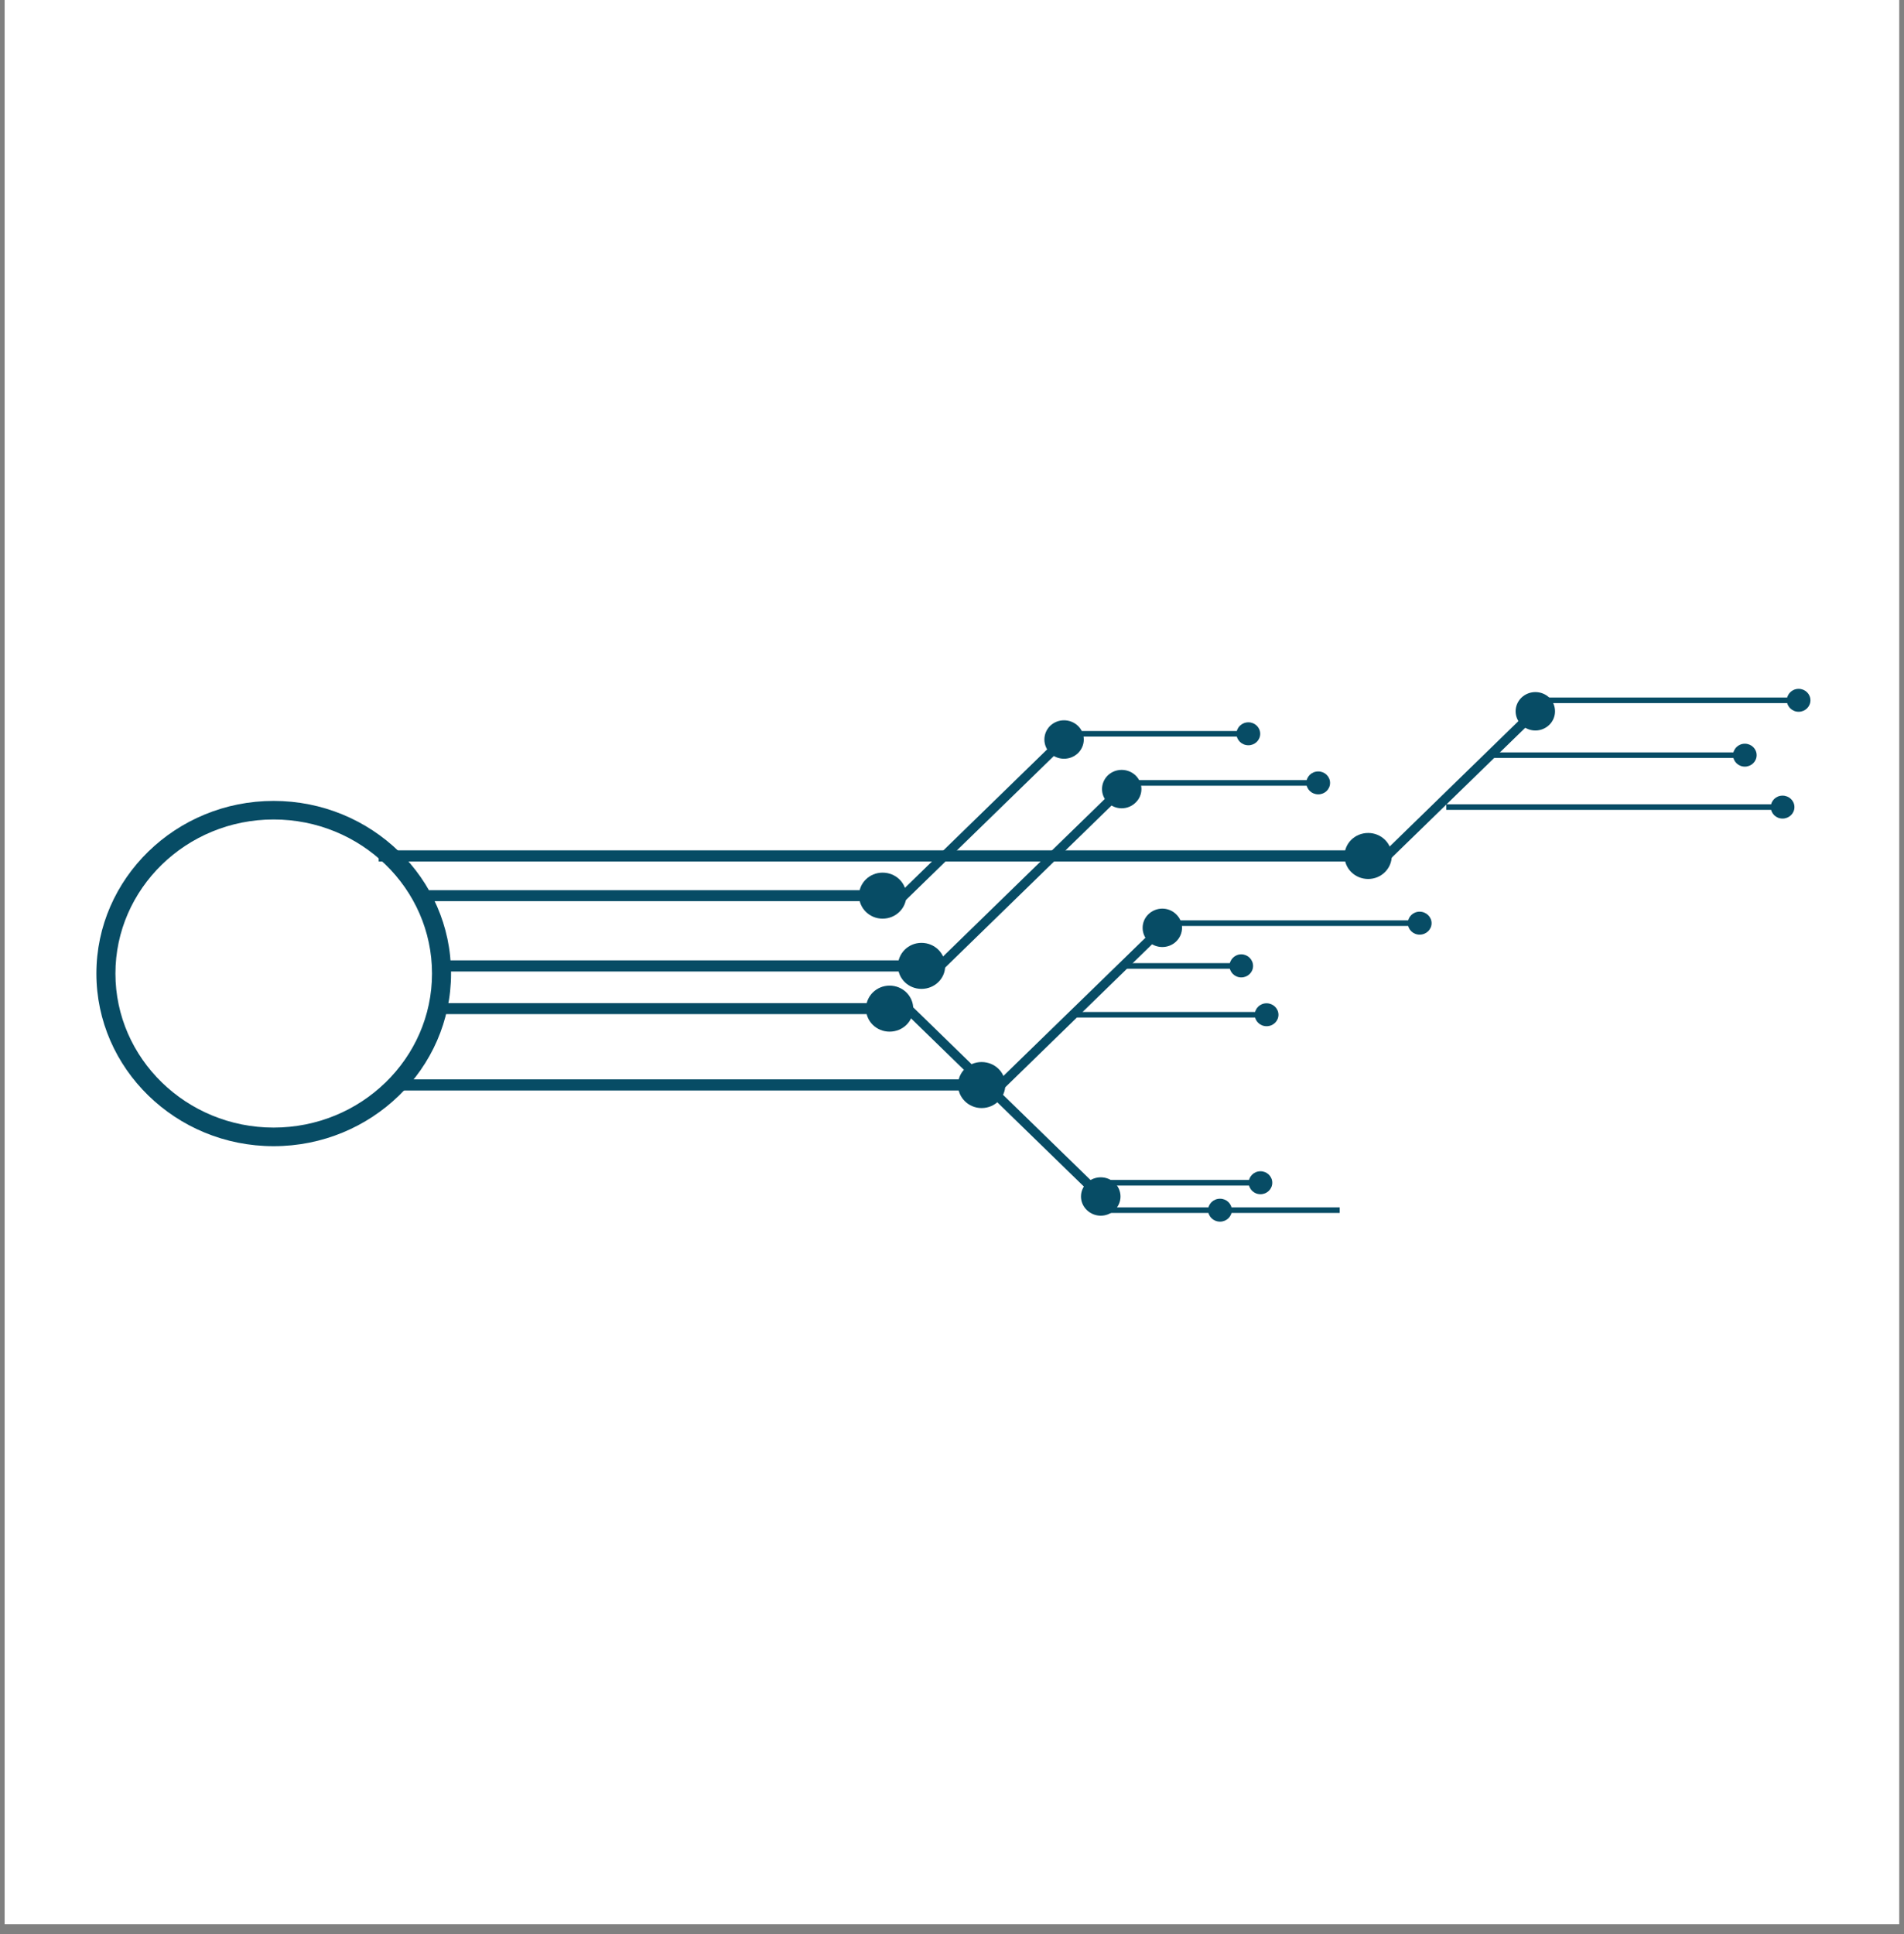 <svg xmlns="http://www.w3.org/2000/svg" xmlns:xlink="http://www.w3.org/1999/xlink" width="64" zoomAndPan="magnify" viewBox="0 0 48 48.75" height="65" preserveAspectRatio="xMidYMid meet" version="1.2"><rect x="0" y="0" width="48" height="48.75" fill="#808080" stroke="none"/><defs><clipPath id="6ea1cdef90"><path d="M 0.121 0 L 47.875 0 L 47.875 48.5 L 0.121 48.5 Z M 0.121 0 "/></clipPath><clipPath id="93d5e109a8"><path d="M 2.398 20 L 12 20 L 12 29 L 2.398 29 Z M 2.398 20 "/></clipPath><clipPath id="6699768f88"><path d="M 34 17.363 L 39 17.363 L 39 22 L 34 22 Z M 34 17.363 "/></clipPath><clipPath id="004fd9dbaa"><path d="M 38 17.363 L 40 17.363 L 40 19 L 38 19 Z M 38 17.363 "/></clipPath><clipPath id="690c9d07ef"><path d="M 38 17.363 L 45.676 17.363 L 45.676 18 L 38 18 Z M 38 17.363 "/></clipPath><clipPath id="56d0f0da69"><path d="M 45 17.363 L 45.676 17.363 L 45.676 18 L 45 18 Z M 45 17.363 "/></clipPath><clipPath id="5159b13106"><path d="M 44 20 L 45.676 20 L 45.676 21 L 44 21 Z M 44 20 "/></clipPath><clipPath id="d0705b51db"><path d="M 22 25 L 28 25 L 28 30.793 L 22 30.793 Z M 22 25 "/></clipPath><clipPath id="6aceca9a7f"><path d="M 27 29 L 29 29 L 29 30.793 L 27 30.793 Z M 27 29 "/></clipPath><clipPath id="220694bdc9"><path d="M 27 30 L 34 30 L 34 30.793 L 27 30.793 Z M 27 30 "/></clipPath><clipPath id="b28d282162"><path d="M 30 30 L 32 30 L 32 30.793 L 30 30.793 Z M 30 30 "/></clipPath><clipPath id="bfb58440d4"><path d="M 31 29 L 33 29 L 33 30.793 L 31 30.793 Z M 31 29 "/></clipPath></defs><g id="b2ddcf39e3"><g clip-rule="nonzero" clip-path="url(#6ea1cdef90)"><path style=" stroke:none;fill-rule:nonzero;fill:#ffffff;fill-opacity:1;" d="M 0.121 0 L 47.879 0 L 47.879 48.5 L 0.121 48.5 Z M 0.121 0 "/><path style=" stroke:none;fill-rule:nonzero;fill:#ffffff;fill-opacity:1;" d="M 0.121 0 L 47.879 0 L 47.879 48.5 L 0.121 48.5 Z M 0.121 0 "/></g><g clip-rule="nonzero" clip-path="url(#93d5e109a8)"><path style=" stroke:none;fill-rule:nonzero;fill:#074c65;fill-opacity:1;" d="M 6.898 28.891 C 4.434 28.891 2.43 26.938 2.43 24.539 C 2.43 22.141 4.434 20.188 6.898 20.188 C 9.363 20.188 11.371 22.141 11.371 24.539 C 11.371 26.938 9.363 28.891 6.898 28.891 Z M 6.898 20.656 C 4.699 20.656 2.91 22.398 2.91 24.539 C 2.91 26.68 4.699 28.422 6.898 28.422 C 9.102 28.422 10.891 26.68 10.891 24.539 C 10.891 22.398 9.102 20.656 6.898 20.656 Z M 6.898 20.656 "/></g><path style=" stroke:none;fill-rule:nonzero;fill:#074c65;fill-opacity:1;" d="M 10.812 22.438 L 22.281 22.438 L 22.281 22.715 L 10.812 22.715 Z M 10.812 22.438 "/><path style=" stroke:none;fill-rule:nonzero;fill:#074c65;fill-opacity:1;" d="M 22.25 23.156 C 22.582 23.156 22.848 22.895 22.848 22.574 C 22.848 22.254 22.582 21.996 22.25 21.996 C 21.922 21.996 21.656 22.254 21.656 22.574 C 21.656 22.895 21.922 23.156 22.25 23.156 Z M 22.25 23.156 "/><path style=" stroke:none;fill-rule:nonzero;fill:#074c65;fill-opacity:1;" d="M 11.027 25.285 L 22.457 25.285 L 22.457 25.562 L 11.027 25.562 Z M 11.027 25.285 "/><path style=" stroke:none;fill-rule:nonzero;fill:#074c65;fill-opacity:1;" d="M 22.426 26.004 C 22.758 26.004 23.023 25.746 23.023 25.426 C 23.023 25.105 22.758 24.844 22.426 24.844 C 22.098 24.844 21.832 25.105 21.832 25.426 C 21.832 25.746 22.098 26.004 22.426 26.004 Z M 22.426 26.004 "/><path style=" stroke:none;fill-rule:nonzero;fill:#074c65;fill-opacity:1;" d="M 11.043 24.207 L 23.262 24.207 L 23.262 24.488 L 11.043 24.488 Z M 11.043 24.207 "/><path style=" stroke:none;fill-rule:nonzero;fill:#074c65;fill-opacity:1;" d="M 23.23 24.926 C 23.562 24.926 23.828 24.668 23.828 24.348 C 23.828 24.027 23.562 23.766 23.23 23.766 C 22.902 23.766 22.637 24.027 22.637 24.348 C 22.637 24.668 22.902 24.926 23.23 24.926 Z M 23.23 24.926 "/><path style=" stroke:none;fill-rule:nonzero;fill:#074c65;fill-opacity:1;" d="M 9.918 27.207 L 24.777 27.207 L 24.777 27.488 L 9.918 27.488 Z M 9.918 27.207 "/><path style=" stroke:none;fill-rule:nonzero;fill:#074c65;fill-opacity:1;" d="M 24.746 27.93 C 25.078 27.93 25.344 27.668 25.344 27.348 C 25.344 27.027 25.078 26.77 24.746 26.77 C 24.418 26.77 24.152 27.027 24.152 27.348 C 24.152 27.668 24.418 27.93 24.746 27.93 Z M 24.746 27.93 "/><path style=" stroke:none;fill-rule:nonzero;fill:#074c65;fill-opacity:1;" d="M 9.547 21.434 L 34.52 21.434 L 34.52 21.715 L 9.547 21.715 Z M 9.547 21.434 "/><path style=" stroke:none;fill-rule:nonzero;fill:#074c65;fill-opacity:1;" d="M 34.492 22.156 C 34.82 22.156 35.086 21.895 35.086 21.574 C 35.086 21.254 34.82 20.996 34.492 20.996 C 34.16 20.996 33.895 21.254 33.895 21.574 C 33.895 21.895 34.16 22.156 34.492 22.156 Z M 34.492 22.156 "/><g clip-rule="nonzero" clip-path="url(#6699768f88)"><path style=" stroke:none;fill-rule:nonzero;fill:#074c65;fill-opacity:1;" d="M 34.742 21.621 L 38.637 17.828 L 38.809 17.996 L 34.91 21.789 Z M 34.742 21.621 "/></g><g clip-rule="nonzero" clip-path="url(#004fd9dbaa)"><path style=" stroke:none;fill-rule:nonzero;fill:#074c65;fill-opacity:1;" d="M 39.059 18.27 C 39.25 18.082 39.25 17.777 39.059 17.586 C 38.863 17.398 38.551 17.398 38.355 17.586 C 38.16 17.777 38.16 18.082 38.355 18.27 C 38.551 18.461 38.863 18.461 39.059 18.27 Z M 39.059 18.27 "/></g><g clip-rule="nonzero" clip-path="url(#690c9d07ef)"><path style=" stroke:none;fill-rule:nonzero;fill:#074c65;fill-opacity:1;" d="M 38.855 17.582 L 45.359 17.582 L 45.359 17.723 L 38.855 17.723 Z M 38.855 17.582 "/></g><g clip-rule="nonzero" clip-path="url(#56d0f0da69)"><path style=" stroke:none;fill-rule:nonzero;fill:#074c65;fill-opacity:1;" d="M 45.344 17.941 C 45.508 17.941 45.641 17.812 45.641 17.652 C 45.641 17.492 45.508 17.363 45.344 17.363 C 45.18 17.363 45.047 17.492 45.047 17.652 C 45.047 17.812 45.18 17.941 45.344 17.941 Z M 45.344 17.941 "/></g><path style=" stroke:none;fill-rule:nonzero;fill:#074c65;fill-opacity:1;" d="M 37.566 18.965 L 44.004 18.965 L 44.004 19.105 L 37.566 19.105 Z M 37.566 18.965 "/><path style=" stroke:none;fill-rule:nonzero;fill:#074c65;fill-opacity:1;" d="M 43.988 19.324 C 44.152 19.324 44.285 19.195 44.285 19.035 C 44.285 18.875 44.152 18.746 43.988 18.746 C 43.824 18.746 43.691 18.875 43.691 19.035 C 43.691 19.195 43.824 19.324 43.988 19.324 Z M 43.988 19.324 "/><path style=" stroke:none;fill-rule:nonzero;fill:#074c65;fill-opacity:1;" d="M 36.461 20.273 L 44.953 20.273 L 44.953 20.414 L 36.461 20.414 Z M 36.461 20.273 "/><g clip-rule="nonzero" clip-path="url(#5159b13106)"><path style=" stroke:none;fill-rule:nonzero;fill:#074c65;fill-opacity:1;" d="M 44.938 20.633 C 45.105 20.633 45.238 20.504 45.238 20.344 C 45.238 20.184 45.105 20.055 44.938 20.055 C 44.773 20.055 44.641 20.184 44.641 20.344 C 44.641 20.504 44.773 20.633 44.938 20.633 Z M 44.938 20.633 "/></g><path style=" stroke:none;fill-rule:nonzero;fill:#074c65;fill-opacity:1;" d="M 25.066 27.344 L 29.234 23.289 L 29.402 23.453 L 25.234 27.512 Z M 25.066 27.344 "/><path style=" stroke:none;fill-rule:nonzero;fill:#074c65;fill-opacity:1;" d="M 29.652 23.73 C 29.848 23.539 29.848 23.234 29.652 23.047 C 29.461 22.855 29.145 22.855 28.949 23.047 C 28.758 23.234 28.758 23.539 28.949 23.73 C 29.145 23.918 29.461 23.918 29.652 23.73 Z M 29.652 23.73 "/><g clip-rule="nonzero" clip-path="url(#d0705b51db)"><path style=" stroke:none;fill-rule:nonzero;fill:#074c65;fill-opacity:1;" d="M 22.777 25.484 L 22.945 25.316 L 27.852 30.094 L 27.684 30.258 Z M 22.777 25.484 "/></g><g clip-rule="nonzero" clip-path="url(#6aceca9a7f)"><path style=" stroke:none;fill-rule:nonzero;fill:#074c65;fill-opacity:1;" d="M 27.398 30.5 C 27.594 30.691 27.906 30.691 28.102 30.5 C 28.297 30.312 28.297 30.008 28.102 29.816 C 27.906 29.629 27.594 29.629 27.398 29.816 C 27.203 30.008 27.203 30.312 27.398 30.5 Z M 27.398 30.5 "/></g><path style=" stroke:none;fill-rule:nonzero;fill:#074c65;fill-opacity:1;" d="M 22.617 22.57 L 26.758 18.539 L 26.926 18.707 L 22.789 22.734 Z M 22.617 22.57 "/><path style=" stroke:none;fill-rule:nonzero;fill:#074c65;fill-opacity:1;" d="M 27.176 18.984 C 27.371 18.793 27.371 18.488 27.176 18.297 C 26.98 18.109 26.668 18.109 26.473 18.297 C 26.281 18.488 26.281 18.793 26.473 18.984 C 26.668 19.172 26.98 19.172 27.176 18.984 Z M 27.176 18.984 "/><path style=" stroke:none;fill-rule:nonzero;fill:#074c65;fill-opacity:1;" d="M 23.562 24.316 L 28.211 19.789 L 28.379 19.957 L 23.73 24.484 Z M 23.562 24.316 "/><path style=" stroke:none;fill-rule:nonzero;fill:#074c65;fill-opacity:1;" d="M 28.629 20.23 C 28.824 20.043 28.824 19.738 28.629 19.547 C 28.434 19.359 28.121 19.359 27.926 19.547 C 27.734 19.738 27.734 20.043 27.926 20.23 C 28.121 20.422 28.434 20.422 28.629 20.23 Z M 28.629 20.23 "/><path style=" stroke:none;fill-rule:nonzero;fill:#074c65;fill-opacity:1;" d="M 29.582 23.199 L 35.805 23.199 L 35.805 23.34 L 29.582 23.34 Z M 29.582 23.199 "/><path style=" stroke:none;fill-rule:nonzero;fill:#074c65;fill-opacity:1;" d="M 35.789 23.559 C 35.957 23.559 36.09 23.43 36.09 23.27 C 36.09 23.109 35.953 22.98 35.789 22.98 C 35.625 22.98 35.492 23.109 35.492 23.27 C 35.492 23.43 35.625 23.559 35.789 23.559 Z M 35.789 23.559 "/><path style=" stroke:none;fill-rule:nonzero;fill:#074c65;fill-opacity:1;" d="M 28.238 24.277 L 31.309 24.277 L 31.309 24.418 L 28.238 24.418 Z M 28.238 24.277 "/><path style=" stroke:none;fill-rule:nonzero;fill:#074c65;fill-opacity:1;" d="M 31.293 24.637 C 31.457 24.637 31.59 24.508 31.59 24.348 C 31.59 24.188 31.457 24.055 31.293 24.055 C 31.129 24.055 30.996 24.188 30.996 24.348 C 30.996 24.508 31.129 24.637 31.293 24.637 Z M 31.293 24.637 "/><path style=" stroke:none;fill-rule:nonzero;fill:#074c65;fill-opacity:1;" d="M 27.051 25.508 L 31.945 25.508 L 31.945 25.648 L 27.051 25.648 Z M 27.051 25.508 "/><path style=" stroke:none;fill-rule:nonzero;fill:#074c65;fill-opacity:1;" d="M 31.93 25.867 C 32.098 25.867 32.23 25.738 32.23 25.578 C 32.23 25.418 32.094 25.289 31.93 25.289 C 31.766 25.289 31.633 25.418 31.633 25.578 C 31.633 25.738 31.766 25.867 31.93 25.867 Z M 31.93 25.867 "/><path style=" stroke:none;fill-rule:nonzero;fill:#074c65;fill-opacity:1;" d="M 26.895 18.426 L 31.484 18.426 L 31.484 18.566 L 26.895 18.566 Z M 26.895 18.426 "/><path style=" stroke:none;fill-rule:nonzero;fill:#074c65;fill-opacity:1;" d="M 31.473 18.785 C 31.637 18.785 31.77 18.656 31.77 18.496 C 31.77 18.336 31.637 18.207 31.473 18.207 C 31.305 18.207 31.172 18.336 31.172 18.496 C 31.172 18.656 31.305 18.785 31.473 18.785 Z M 31.473 18.785 "/><path style=" stroke:none;fill-rule:nonzero;fill:#074c65;fill-opacity:1;" d="M 28.465 19.664 L 33.246 19.664 L 33.246 19.805 L 28.465 19.805 Z M 28.465 19.664 "/><path style=" stroke:none;fill-rule:nonzero;fill:#074c65;fill-opacity:1;" d="M 33.234 20.023 C 33.398 20.023 33.531 19.895 33.531 19.734 C 33.531 19.574 33.398 19.445 33.234 19.445 C 33.066 19.445 32.934 19.574 32.934 19.734 C 32.934 19.895 33.066 20.023 33.234 20.023 Z M 33.234 20.023 "/><g clip-rule="nonzero" clip-path="url(#220694bdc9)"><path style=" stroke:none;fill-rule:nonzero;fill:#074c65;fill-opacity:1;" d="M 27.922 30.434 L 33.773 30.434 L 33.773 30.574 L 27.922 30.574 Z M 27.922 30.434 "/></g><g clip-rule="nonzero" clip-path="url(#b28d282162)"><path style=" stroke:none;fill-rule:nonzero;fill:#074c65;fill-opacity:1;" d="M 30.758 30.793 C 30.922 30.793 31.055 30.664 31.055 30.504 C 31.055 30.344 30.922 30.215 30.758 30.215 C 30.59 30.215 30.457 30.344 30.457 30.504 C 30.457 30.664 30.59 30.793 30.758 30.793 Z M 30.758 30.793 "/></g><path style=" stroke:none;fill-rule:nonzero;fill:#074c65;fill-opacity:1;" d="M 27.488 29.742 L 31.793 29.742 L 31.793 29.883 L 27.488 29.883 Z M 27.488 29.742 "/><g clip-rule="nonzero" clip-path="url(#bfb58440d4)"><path style=" stroke:none;fill-rule:nonzero;fill:#074c65;fill-opacity:1;" d="M 31.777 30.102 C 31.941 30.102 32.074 29.973 32.074 29.812 C 32.074 29.652 31.941 29.523 31.777 29.523 C 31.613 29.523 31.48 29.652 31.48 29.812 C 31.48 29.973 31.613 30.102 31.777 30.102 Z M 31.777 30.102 "/></g></g></svg>
